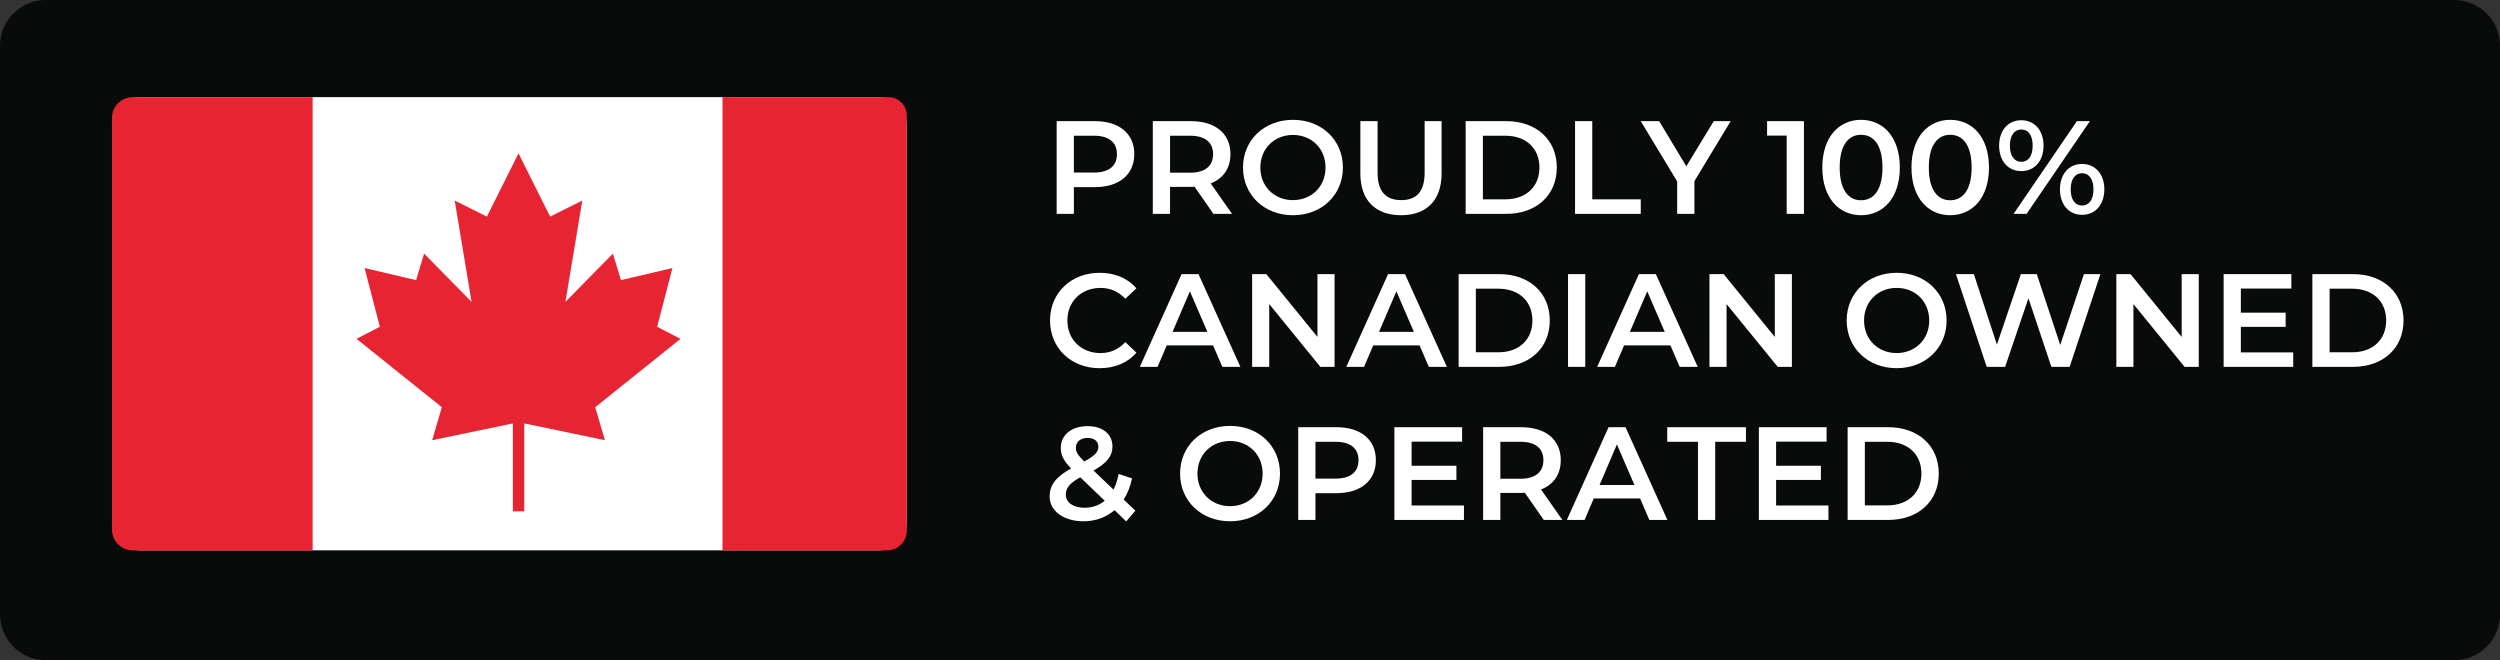 <?xml version="1.0" encoding="UTF-8"?> <svg xmlns="http://www.w3.org/2000/svg" xmlns:xlink="http://www.w3.org/1999/xlink" id="Layer_1" version="1.1" viewBox="0 0 169.877 44.862"><rect x="0" y="0" width="169.877" height="44.862" fill="#333333" stroke="none"/><defs><style> .st0 { fill: none; } .st1 { isolation: isolate; } .st2 { clip-path: url(#clippath-1); } .st3 { fill: #fff; } .st4 { fill: #090a0a; } .st5 { fill: #e72432; } .st6 { clip-path: url(#clippath); } </style><clipPath id="clippath"><rect class="st0" width="169.877" height="44.862"></rect></clipPath><clipPath id="clippath-1"><rect class="st0" width="169.877" height="44.862"></rect></clipPath></defs><g id="_100_Canadian-footer"><g id="Group_314"><g class="st6"><g id="Group_313"><path id="Path_284" class="st4" d="M166.768,44.862H3.109C1.392,44.862,0,43.47,0,41.753c0-0,0-.001,0-.001V3.109C0,1.392,1.392,0,3.109,0h163.659c1.717,0,3.109,1.392,3.109,3.109v38.643c0,1.717-1.392,3.109-3.109,3.109"></path><path id="Path_285" class="st3" d="M9.529,6.6h50.169c1.06.001,1.918.859,1.919,1.919v26.959c0,1.06-.859,1.919-1.919,1.919H9.529c-1.06,0-1.919-.859-1.919-1.919V8.519c.001-1.06.859-1.918,1.919-1.919"></path></g></g></g><g id="PROUDLY" class="st1"><g class="st1"><path class="st3" d="M77.076,10.474c0,1.387-1.026,2.242-2.683,2.242h-1.422v1.818h-1.17v-6.302h2.593c1.657,0,2.683.846,2.683,2.241ZM75.897,10.474c0-.792-.531-1.251-1.558-1.251h-1.368v2.503h1.368c1.026,0,1.558-.459,1.558-1.252Z"></path></g><g class="st1"><path class="st3" d="M82.457,14.534l-1.288-1.846c-.081.009-.162.009-.243.009h-1.422v1.837h-1.17v-6.302h2.593c1.657,0,2.683.846,2.683,2.241,0,.955-.486,1.657-1.342,1.99l1.45,2.07h-1.26ZM80.873,9.223h-1.368v2.512h1.368c1.026,0,1.558-.468,1.558-1.261,0-.792-.531-1.251-1.558-1.251Z"></path><path class="st3" d="M84.463,11.383c0-1.863,1.44-3.24,3.394-3.24s3.394,1.368,3.394,3.24c0,1.873-1.44,3.241-3.394,3.241-1.954,0-3.394-1.377-3.394-3.241ZM90.072,11.383c0-1.287-.945-2.214-2.215-2.214s-2.215.927-2.215,2.214c0,1.288.945,2.215,2.215,2.215s2.215-.927,2.215-2.215Z"></path><path class="st3" d="M92.438,11.788v-3.556h1.17v3.511c0,1.297.585,1.855,1.603,1.855s1.594-.558,1.594-1.855v-3.511h1.152v3.556c0,1.837-1.036,2.836-2.755,2.836-1.728,0-2.764-.999-2.764-2.836Z"></path><path class="st3" d="M99.592,8.232h2.755c2.044,0,3.439,1.261,3.439,3.15,0,1.891-1.395,3.151-3.439,3.151h-2.755v-6.302ZM102.293,13.544c1.404,0,2.313-.856,2.313-2.161,0-1.305-.909-2.16-2.313-2.16h-1.53v4.321h1.53Z"></path></g><g class="st1"><path class="st3" d="M107.025,8.232h1.171v5.311h3.295v.99h-4.466v-6.302Z"></path></g><g class="st1"><path class="st3" d="M115.136,12.31v2.224h-1.171v-2.206l-2.476-4.096h1.252l1.846,3.069,1.863-3.069h1.152l-2.467,4.078Z"></path><path class="st3" d="M122.578,8.232v6.302h-1.171v-5.32h-1.332v-.981h2.503Z"></path><path class="st3" d="M123.828,11.383c0-2.07,1.135-3.24,2.629-3.24,1.504,0,2.638,1.17,2.638,3.24s-1.134,3.241-2.638,3.241c-1.494,0-2.629-1.17-2.629-3.241ZM127.916,11.383c0-1.522-.595-2.224-1.459-2.224-.856,0-1.449.702-1.449,2.224s.594,2.224,1.449,2.224c.864,0,1.459-.702,1.459-2.224Z"></path><path class="st3" d="M129.886,11.383c0-2.07,1.134-3.24,2.629-3.24,1.503,0,2.638,1.17,2.638,3.24s-1.135,3.241-2.638,3.241c-1.495,0-2.629-1.17-2.629-3.241ZM133.973,11.383c0-1.522-.594-2.224-1.458-2.224-.856,0-1.449.702-1.449,2.224s.594,2.224,1.449,2.224c.864,0,1.458-.702,1.458-2.224Z"></path><path class="st3" d="M135.843,9.898c0-1.035.604-1.728,1.504-1.728s1.513.685,1.513,1.728c0,1.045-.612,1.728-1.513,1.728s-1.504-.693-1.504-1.728ZM138.121,9.898c0-.702-.288-1.098-.774-1.098-.468,0-.774.404-.774,1.098s.307,1.099.774,1.099c.486,0,.774-.397.774-1.099ZM141.128,8.232h.882l-4.303,6.302h-.883l4.304-6.302ZM139.976,12.869c0-1.036.604-1.728,1.503-1.728.9,0,1.513.692,1.513,1.728,0,1.035-.612,1.728-1.513,1.728-.899,0-1.503-.693-1.503-1.728ZM142.253,12.869c0-.693-.297-1.099-.774-1.099-.477,0-.773.396-.773,1.099,0,.702.297,1.098.773,1.098.477,0,.774-.405.774-1.098Z"></path></g></g><g id="CANADIAN_OWNED" class="st1"><g class="st1"><path class="st3" d="M71.35,21.777c0-1.881,1.44-3.24,3.376-3.24,1.026,0,1.909.369,2.494,1.053l-.756.712c-.46-.495-1.026-.738-1.684-.738-1.306,0-2.251.918-2.251,2.214s.945,2.214,2.251,2.214c.657,0,1.224-.243,1.684-.747l.756.721c-.585.684-1.467,1.053-2.502,1.053-1.927,0-3.367-1.359-3.367-3.241Z"></path></g><g class="st1"><path class="st3" d="M82.431,23.47h-3.151l-.622,1.458h-1.206l2.836-6.301h1.152l2.845,6.301h-1.225l-.63-1.458ZM82.043,22.551l-1.188-2.755-1.179,2.755h2.368Z"></path><path class="st3" d="M90.684,18.627v6.301h-.964l-3.475-4.267v4.267h-1.161v-6.301h.963l3.476,4.268v-4.268h1.161Z"></path><path class="st3" d="M96.461,23.47h-3.15l-.622,1.458h-1.206l2.836-6.301h1.152l2.845,6.301h-1.225l-.63-1.458ZM96.074,22.551l-1.188-2.755-1.18,2.755h2.368Z"></path><path class="st3" d="M99.115,18.627h2.755c2.043,0,3.438,1.261,3.438,3.15s-1.395,3.151-3.438,3.151h-2.755v-6.301ZM101.815,23.938c1.405,0,2.314-.856,2.314-2.161s-.909-2.16-2.314-2.16h-1.53v4.321h1.53Z"></path><path class="st3" d="M106.549,18.627h1.17v6.301h-1.17v-6.301Z"></path><path class="st3" d="M113.507,23.47h-3.15l-.622,1.458h-1.206l2.836-6.301h1.152l2.845,6.301h-1.225l-.63-1.458ZM113.12,22.551l-1.188-2.755-1.18,2.755h2.368Z"></path><path class="st3" d="M121.76,18.627v6.301h-.963l-3.475-4.267v4.267h-1.162v-6.301h.964l3.475,4.268v-4.268h1.161Z"></path></g><g class="st1"><path class="st3" d="M125.484,21.777c0-1.863,1.44-3.24,3.394-3.24,1.954,0,3.394,1.368,3.394,3.24s-1.44,3.241-3.394,3.241-3.394-1.377-3.394-3.241ZM131.093,21.777c0-1.287-.945-2.214-2.215-2.214s-2.214.927-2.214,2.214.944,2.214,2.214,2.214,2.215-.927,2.215-2.214Z"></path></g><g class="st1"><path class="st3" d="M142.723,18.627l-2.089,6.301h-1.242l-1.558-4.663-1.585,4.663h-1.251l-2.089-6.301h1.216l1.566,4.789,1.629-4.789h1.081l1.593,4.816,1.611-4.816h1.117Z"></path></g><g class="st1"><path class="st3" d="M149.408,18.627v6.301h-.964l-3.475-4.267v4.267h-1.161v-6.301h.963l3.476,4.268v-4.268h1.161Z"></path><path class="st3" d="M155.825,23.946v.981h-4.727v-6.301h4.601v.981h-3.431v1.639h3.043v.963h-3.043v1.737h3.557Z"></path><path class="st3" d="M157.128,18.627h2.755c2.044,0,3.439,1.261,3.439,3.15s-1.395,3.151-3.439,3.151h-2.755v-6.301ZM159.829,23.938c1.404,0,2.313-.856,2.313-2.161s-.909-2.16-2.313-2.16h-1.53v4.321h1.53Z"></path></g></g><g id="_OPERATED" class="st1"><g class="st1"><path class="st3" d="M76.527,35.43l-.792-.765c-.567.486-1.287.756-2.115.756-1.333,0-2.296-.693-2.296-1.684,0-.783.432-1.332,1.458-1.908-.513-.514-.702-.928-.702-1.387,0-.882.72-1.485,1.828-1.485,1.017,0,1.683.531,1.683,1.387,0,.648-.378,1.116-1.287,1.629l1.359,1.297c.153-.297.27-.657.351-1.062l.909.297c-.117.55-.306,1.035-.567,1.44l.792.757-.621.729ZM75.068,34.025l-1.665-1.593c-.729.404-.981.738-.981,1.188,0,.522.504.883,1.278.883.522,0,.981-.162,1.369-.477ZM73.106,30.425c0,.279.117.486.567.936.73-.397.963-.657.963-1,0-.36-.261-.603-.729-.603-.504,0-.801.278-.801.666Z"></path><path class="st3" d="M80.188,32.18c0-1.863,1.44-3.24,3.394-3.24s3.394,1.368,3.394,3.24c0,1.873-1.44,3.241-3.394,3.241s-3.394-1.377-3.394-3.241ZM85.797,32.18c0-1.287-.945-2.214-2.215-2.214s-2.214.927-2.214,2.214c0,1.288.945,2.215,2.214,2.215s2.215-.927,2.215-2.215Z"></path></g><g class="st1"><path class="st3" d="M93.492,31.27c0,1.387-1.026,2.242-2.684,2.242h-1.422v1.818h-1.171v-6.302h2.593c1.657,0,2.684.846,2.684,2.241ZM92.312,31.27c0-.792-.531-1.251-1.558-1.251h-1.368v2.503h1.368c1.026,0,1.558-.459,1.558-1.252Z"></path></g><g class="st1"><path class="st3" d="M99.477,34.35v.981h-4.727v-6.302h4.601v.981h-3.431v1.639h3.043v.963h-3.043v1.737h3.557Z"></path><path class="st3" d="M104.902,35.331l-1.287-1.846c-.081.009-.162.009-.243.009h-1.422v1.837h-1.171v-6.302h2.593c1.657,0,2.683.846,2.683,2.241,0,.955-.485,1.657-1.341,1.99l1.449,2.07h-1.261ZM103.318,30.02h-1.368v2.512h1.368c1.026,0,1.558-.468,1.558-1.261,0-.792-.531-1.251-1.558-1.251Z"></path></g><g class="st1"><path class="st3" d="M111.446,33.873h-3.151l-.621,1.458h-1.206l2.836-6.302h1.152l2.845,6.302h-1.225l-.63-1.458ZM111.059,32.954l-1.188-2.755-1.179,2.755h2.367Z"></path></g><g class="st1"><path class="st3" d="M115.378,30.02h-2.088v-.99h5.348v.99h-2.089v5.311h-1.171v-5.311Z"></path><path class="st3" d="M124.244,34.35v.981h-4.727v-6.302h4.601v.981h-3.43v1.639h3.043v.963h-3.043v1.737h3.556Z"></path><path class="st3" d="M125.548,29.029h2.755c2.043,0,3.438,1.261,3.438,3.15,0,1.891-1.395,3.151-3.438,3.151h-2.755v-6.302ZM128.248,34.341c1.405,0,2.314-.856,2.314-2.161,0-1.305-.909-2.16-2.314-2.16h-1.53v4.321h1.53Z"></path></g></g><g id="Group_316"><g class="st2"><g id="Group_315"><path id="Path_286" class="st5" d="M40.445,27.67l5.794-4.646-1.586-.82,1.039-3.99-3.5.82-.546-1.8-3.225,3.28,1.148-6.888-2.187,1.093-2.149-4.3-2.15,4.3-2.187-1.093,1.148,6.888-3.225-3.28-.546,1.8-3.5-.82,1.039,3.99-1.586.82,5.797,4.646-.655,2.241,5.479-1.14v5.974h.775v-5.975l5.48,1.14-.657-2.24Z"></path><path id="Path_287" class="st5" d="M9.022,6.6h12.222v30.8h-12.225c-.778,0-1.409-.631-1.409-1.409h0V8.012c0-.78.632-1.412,1.412-1.412"></path><path id="Path_288" class="st5" d="M60.279,37.397h-11.185V6.601h11.271c.692-.001,1.252.559,1.253,1.251v28.202c0,.74-.6,1.339-1.339,1.339h0"></path></g></g></g></g></svg> 